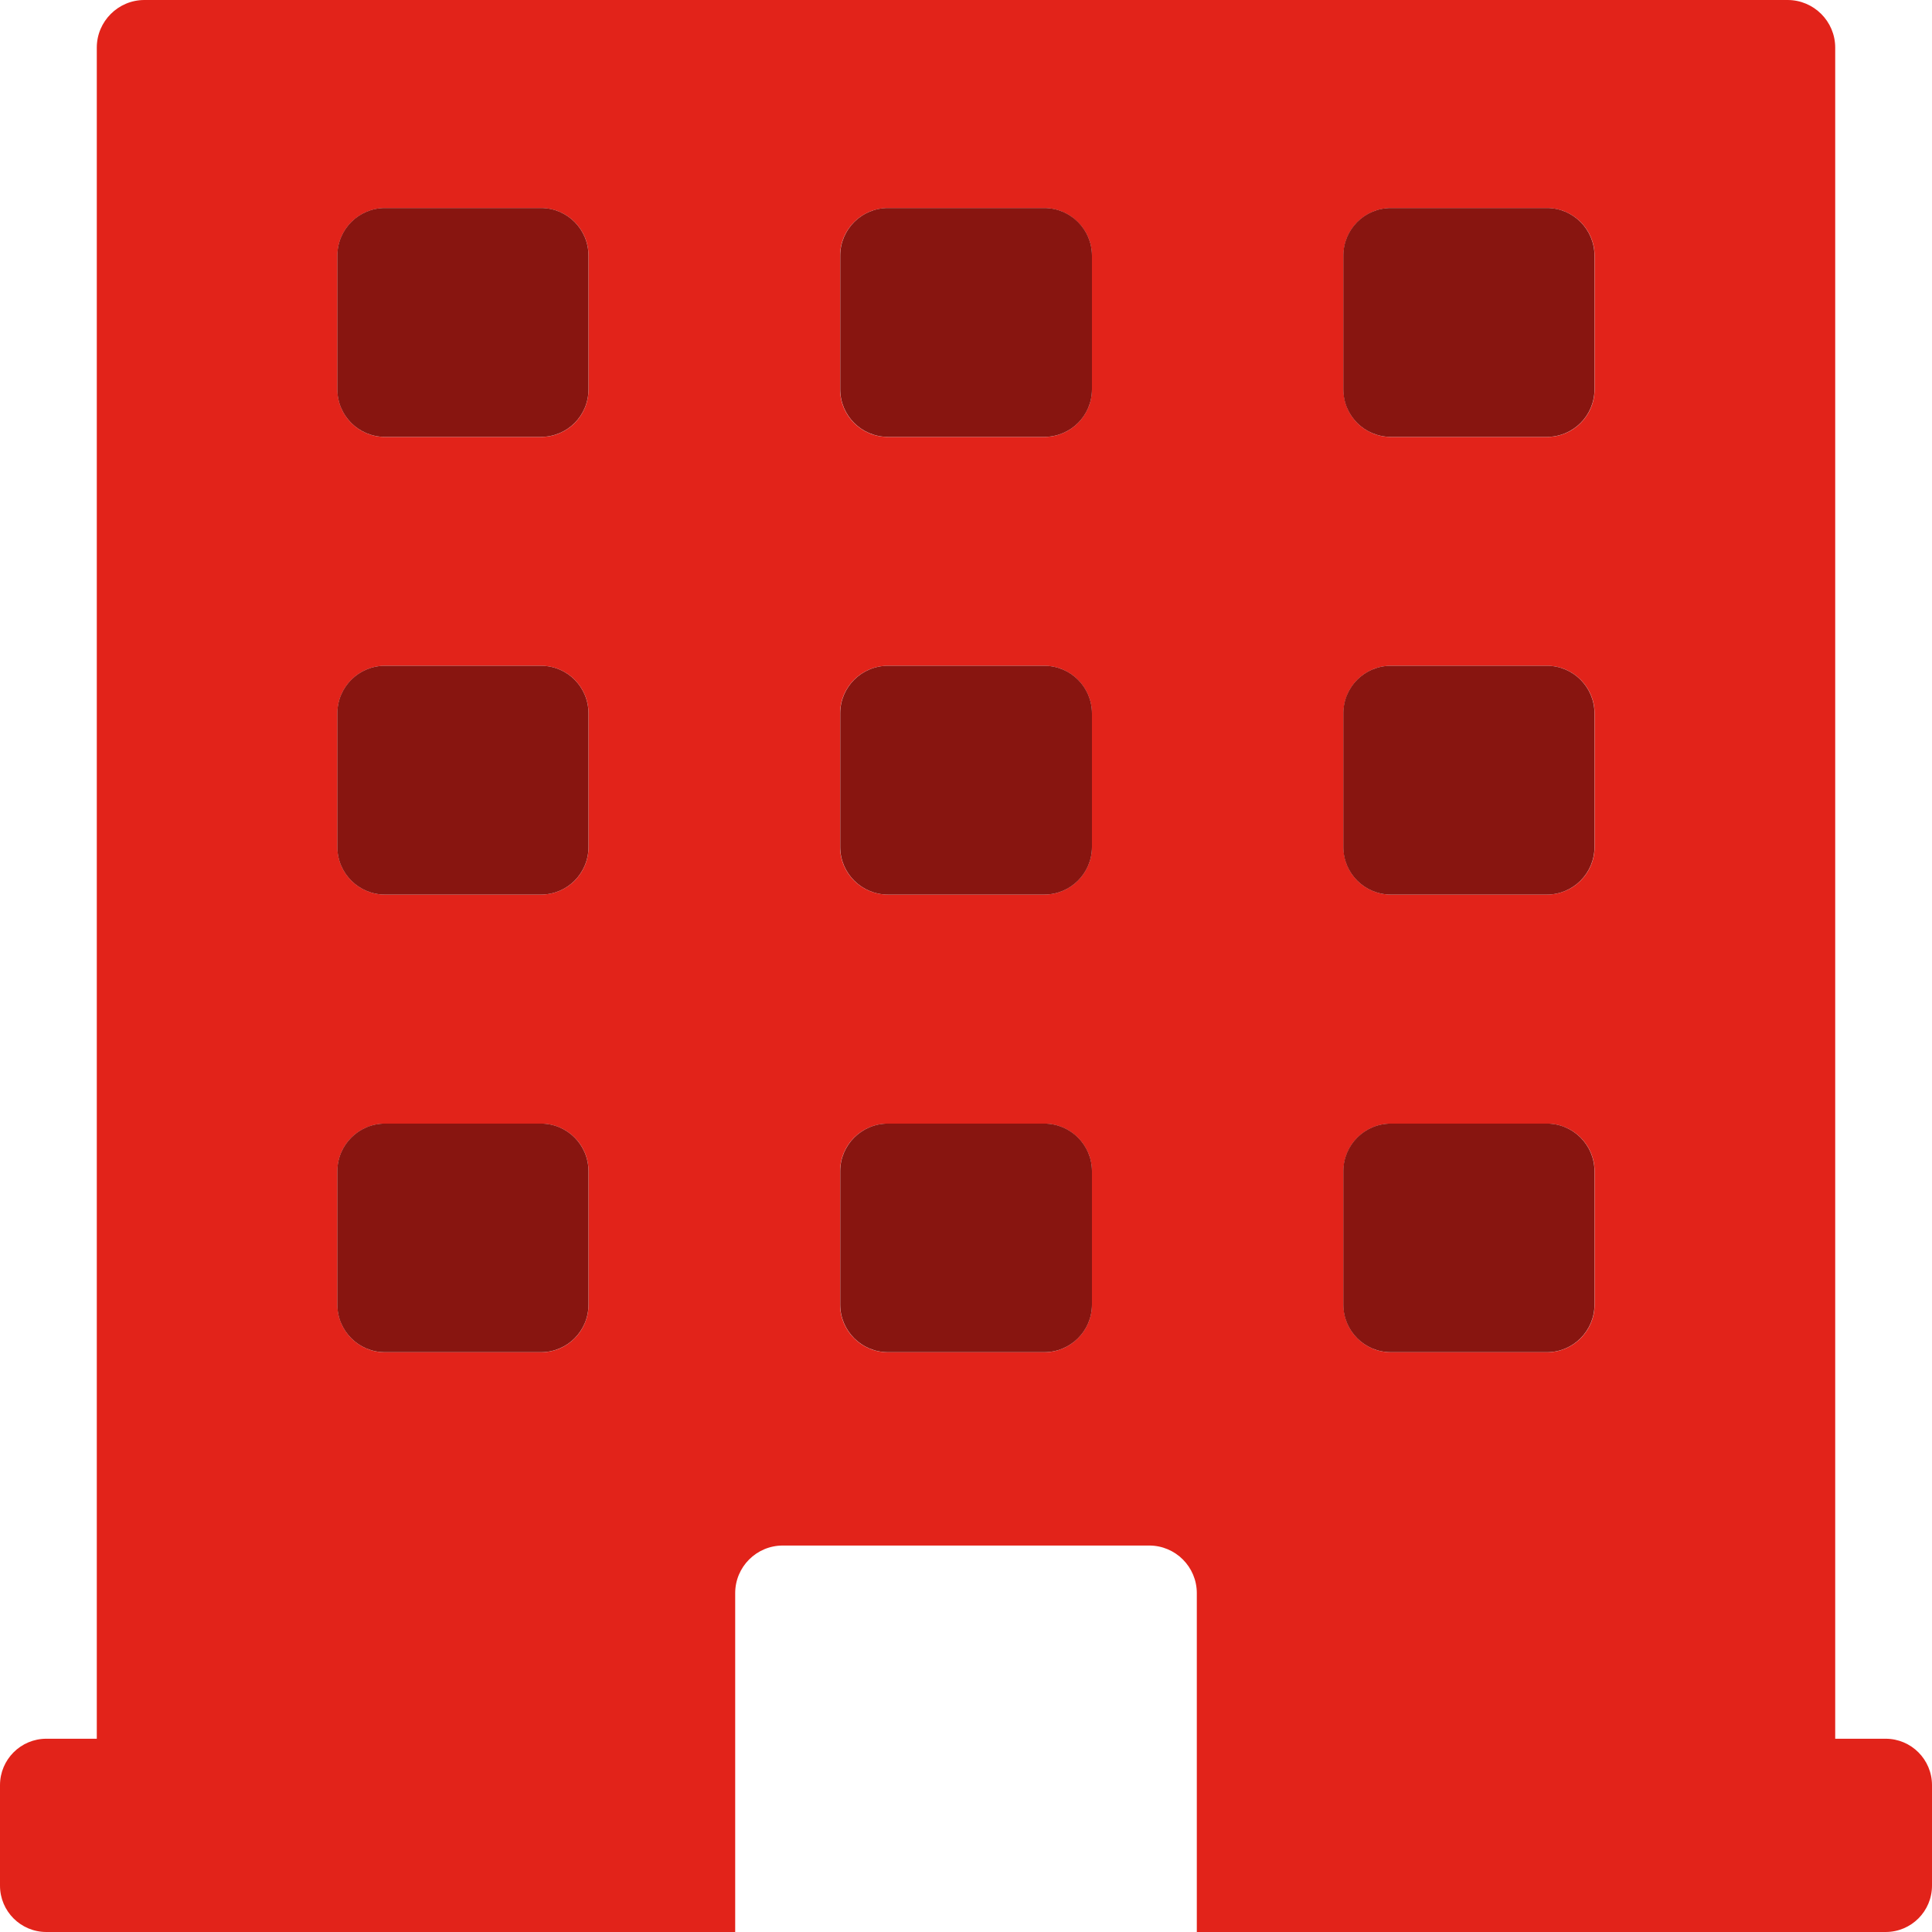 <svg width="30" height="30" viewBox="0 0 30 30" fill="none" xmlns="http://www.w3.org/2000/svg">
<g clip-path="url(#clip0_1382_19567)">
<path d="M29.28 26.999H28.497V0.739C28.497 0.332 28.165 0 27.758 0H2.242C1.835 0 1.503 0.332 1.503 0.739V26.999H0.72C0.322 26.999 0 27.322 0 27.72V29.28C0 29.678 0.322 30 0.72 30H11.416V24.738C11.416 24.33 11.747 23.999 12.155 23.999H17.845C18.253 23.999 18.584 24.33 18.584 24.738V30H29.28C29.678 30 30 29.678 30 29.28V27.72C30 27.322 29.678 26.999 29.28 26.999ZM9.139 20.259C9.139 20.666 8.811 20.998 8.4 20.998H5.978C5.571 20.998 5.239 20.666 5.239 20.259V18.187C5.239 17.779 5.571 17.448 5.978 17.448H8.4C8.811 17.448 9.139 17.779 9.139 18.187V20.259ZM9.139 13.152C9.139 13.56 8.811 13.891 8.4 13.891H5.978C5.571 13.891 5.239 13.56 5.239 13.152V11.077C5.239 10.67 5.571 10.338 5.978 10.338H8.4C8.811 10.338 9.139 10.67 9.139 11.077V13.152ZM9.139 6.045C9.139 6.456 8.811 6.785 8.4 6.785H5.978C5.571 6.785 5.239 6.456 5.239 6.045V3.97C5.239 3.563 5.571 3.231 5.978 3.231H8.4C8.811 3.231 9.139 3.563 9.139 3.97V6.045ZM16.955 20.259C16.955 20.666 16.623 20.998 16.213 20.998H13.787C13.377 20.998 13.045 20.666 13.045 20.259V18.187C13.045 17.779 13.377 17.448 13.787 17.448H16.213C16.623 17.448 16.955 17.779 16.955 18.187V20.259ZM16.955 13.152C16.955 13.56 16.623 13.891 16.213 13.891H13.787C13.377 13.891 13.045 13.56 13.045 13.152V11.077C13.045 10.67 13.377 10.338 13.787 10.338H16.213C16.623 10.338 16.955 10.67 16.955 11.077V13.152ZM16.955 6.045C16.955 6.456 16.623 6.785 16.213 6.785H13.787C13.377 6.785 13.045 6.456 13.045 6.045V3.97C13.045 3.563 13.377 3.231 13.787 3.231H16.213C16.623 3.231 16.955 3.563 16.955 3.97V6.045ZM24.761 20.259C24.761 20.666 24.43 20.998 24.022 20.998H21.6C21.189 20.998 20.861 20.666 20.861 20.259V18.187C20.861 17.779 21.189 17.448 21.6 17.448H24.022C24.43 17.448 24.761 17.779 24.761 18.187V20.259ZM24.761 13.152C24.761 13.56 24.43 13.891 24.022 13.891H21.6C21.189 13.891 20.861 13.56 20.861 13.152V11.077C20.861 10.67 21.189 10.338 21.6 10.338H24.022C24.43 10.338 24.761 10.67 24.761 11.077V13.152ZM24.761 6.045C24.761 6.456 24.43 6.785 24.022 6.785H21.6C21.189 6.785 20.861 6.456 20.861 6.045V3.97C20.861 3.563 21.189 3.231 21.6 3.231H24.022C24.43 3.231 24.761 3.563 24.761 3.97V6.045Z" fill="#E2231A"/>
<path d="M24.759 18.186V20.258C24.759 20.666 24.428 20.997 24.02 20.997H21.598C21.188 20.997 20.859 20.666 20.859 20.258V18.186C20.859 17.779 21.188 17.447 21.598 17.447H24.02C24.428 17.447 24.759 17.779 24.759 18.186Z" fill="#881510"/>
<path d="M24.759 11.077V13.152C24.759 13.56 24.428 13.891 24.02 13.891H21.598C21.188 13.891 20.859 13.56 20.859 13.152V11.077C20.859 10.669 21.188 10.338 21.598 10.338H24.02C24.428 10.338 24.759 10.669 24.759 11.077Z" fill="#881510"/>
<path d="M24.759 3.97V6.045C24.759 6.455 24.428 6.784 24.02 6.784H21.598C21.188 6.784 20.859 6.455 20.859 6.045V3.97C20.859 3.562 21.188 3.23 21.598 3.23H24.02C24.428 3.23 24.759 3.562 24.759 3.97Z" fill="#881510"/>
<path d="M16.956 3.97V6.045C16.956 6.455 16.625 6.784 16.214 6.784H13.789C13.379 6.784 13.047 6.455 13.047 6.045V3.97C13.047 3.562 13.379 3.23 13.789 3.23H16.214C16.625 3.23 16.956 3.562 16.956 3.97Z" fill="#881510"/>
<path d="M16.956 11.077V13.152C16.956 13.56 16.625 13.891 16.214 13.891H13.789C13.379 13.891 13.047 13.56 13.047 13.152V11.077C13.047 10.669 13.379 10.338 13.789 10.338H16.214C16.625 10.338 16.956 10.669 16.956 11.077Z" fill="#881510"/>
<path d="M16.956 18.186V20.258C16.956 20.666 16.625 20.997 16.214 20.997H13.789C13.379 20.997 13.047 20.666 13.047 20.258V18.186C13.047 17.779 13.379 17.447 13.789 17.447H16.214C16.625 17.447 16.956 17.779 16.956 18.186Z" fill="#881510"/>
<path d="M9.138 18.186V20.258C9.138 20.666 8.81 20.997 8.399 20.997H5.977C5.57 20.997 5.238 20.666 5.238 20.258V18.186C5.238 17.779 5.57 17.447 5.977 17.447H8.399C8.81 17.447 9.138 17.779 9.138 18.186Z" fill="#881510"/>
<path d="M9.138 11.077V13.152C9.138 13.56 8.81 13.891 8.399 13.891H5.977C5.57 13.891 5.238 13.56 5.238 13.152V11.077C5.238 10.669 5.57 10.338 5.977 10.338H8.399C8.81 10.338 9.138 10.669 9.138 11.077Z" fill="#881510"/>
<path d="M9.138 3.97V6.045C9.138 6.455 8.81 6.784 8.399 6.784H5.977C5.57 6.784 5.238 6.455 5.238 6.045V3.97C5.238 3.562 5.57 3.23 5.977 3.23H8.399C8.81 3.23 9.138 3.562 9.138 3.97Z" fill="#881510"/>
</g>
<defs>
<clipPath id="clip0_1382_19567">
<rect width="30" height="30" fill="white"/>
</clipPath>
</defs>
</svg>
